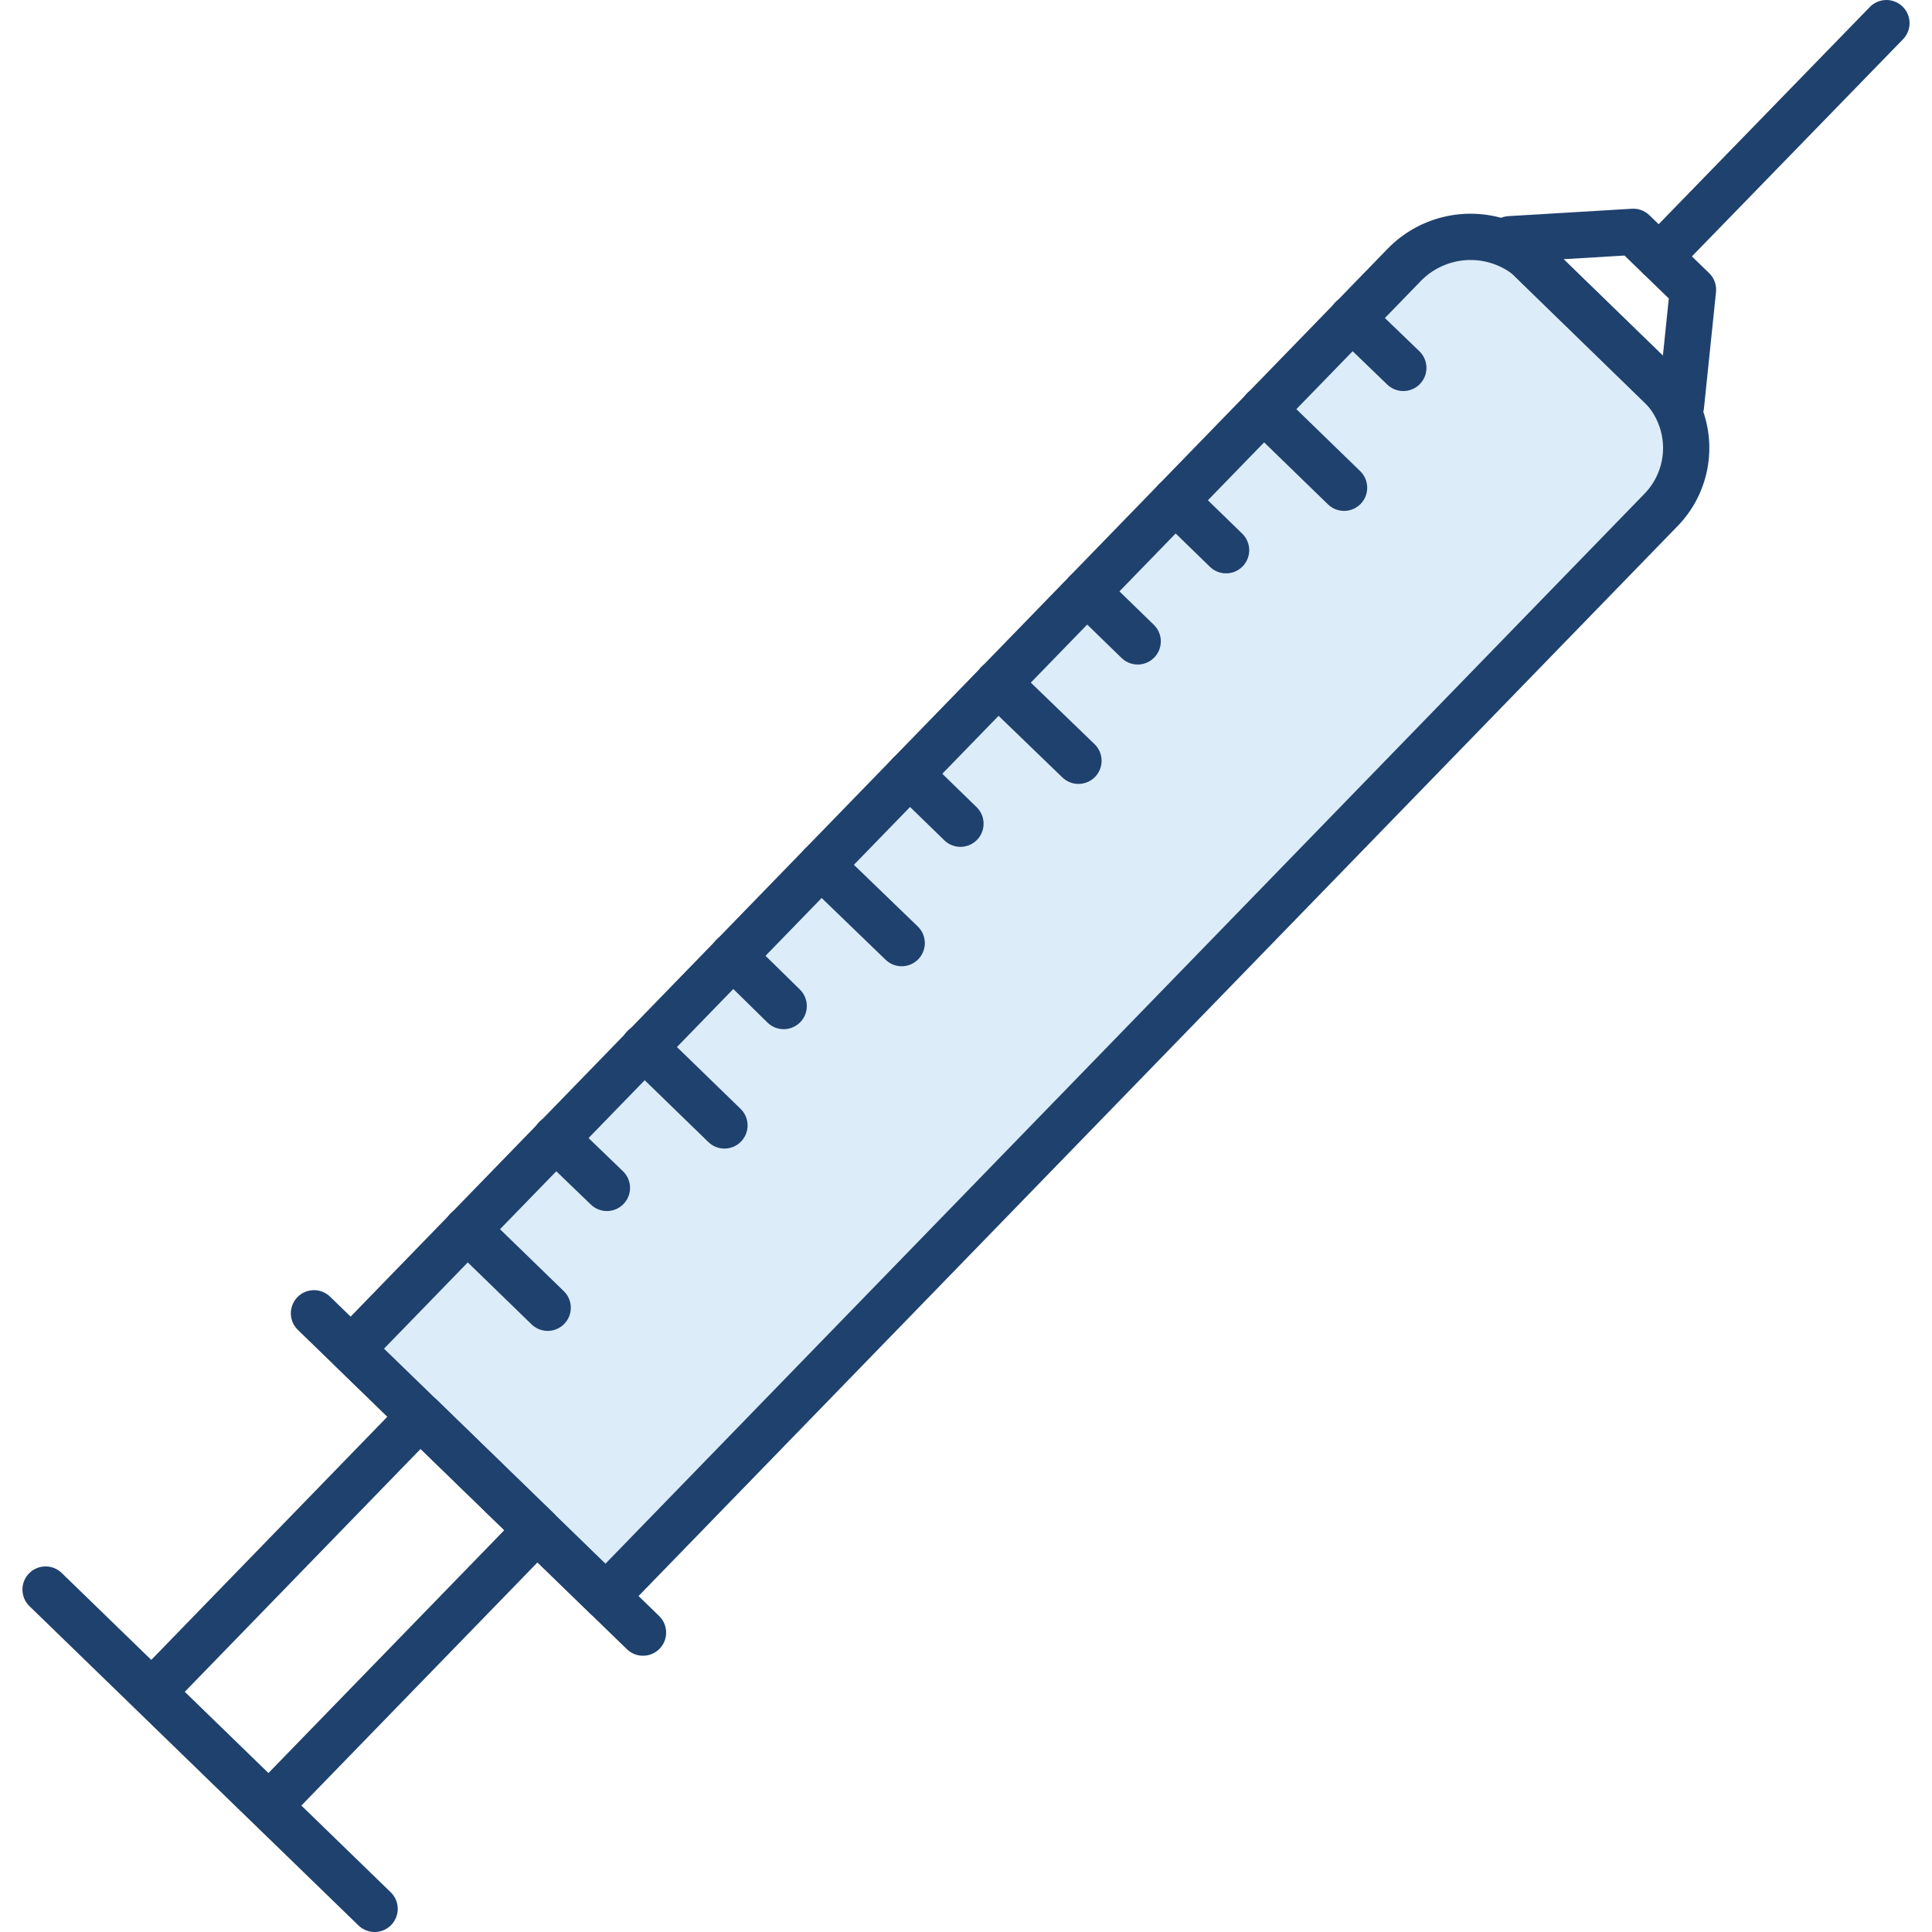 <svg viewBox="0 0 41.75 41.75" xmlns="http://www.w3.org/2000/svg">
  <defs>
    <style>
      .cls-1,.cls-2{fill:#dcecf9;stroke:#1f416e;stroke-linecap:round;stroke-linejoin:round}.cls-2{fill:none}
    </style>
  </defs>
  <g data-name="Layer 2">
    <g data-name="Layer 1">
      <path class="cls-1" d="M33.15 5.677l2.705 2.626a1.92 1.92 0 01.033 2.723L13.093 34.499l-5.502-5.344 22.753-23.43a2 2 0 012.828-.041z"/>
      <path class="cls-2" d="M9.082 30.6l2.526 2.453-5.797 5.969-2.525-2.452z"/>
      <path class="cls-1" d="M.985 34.35l7.11 6.9m-1.31-12.87l7.11 6.9"/>
      <path class="cls-2" d="M36.585 6.26l-.26 2.51-3.7-3.6 2.67-.16z"/>
      <path class="cls-1" d="M35.855 5.55L40.765.5m-30.67 26.07l1.74 1.69m.17-3.66l1.11 1.07m.8-3.04l1.74 1.69m.18-3.66l1.1 1.08m.81-3.04l1.74 1.68m.17-3.65l1.1 1.07m.81-3.04l1.74 1.68m.18-3.65l1.1 1.07m.81-3.04l1.1 1.07m.81-3.04l1.74 1.69m.17-3.66l1.11 1.07"/>
    </g>
  </g>
</svg>
